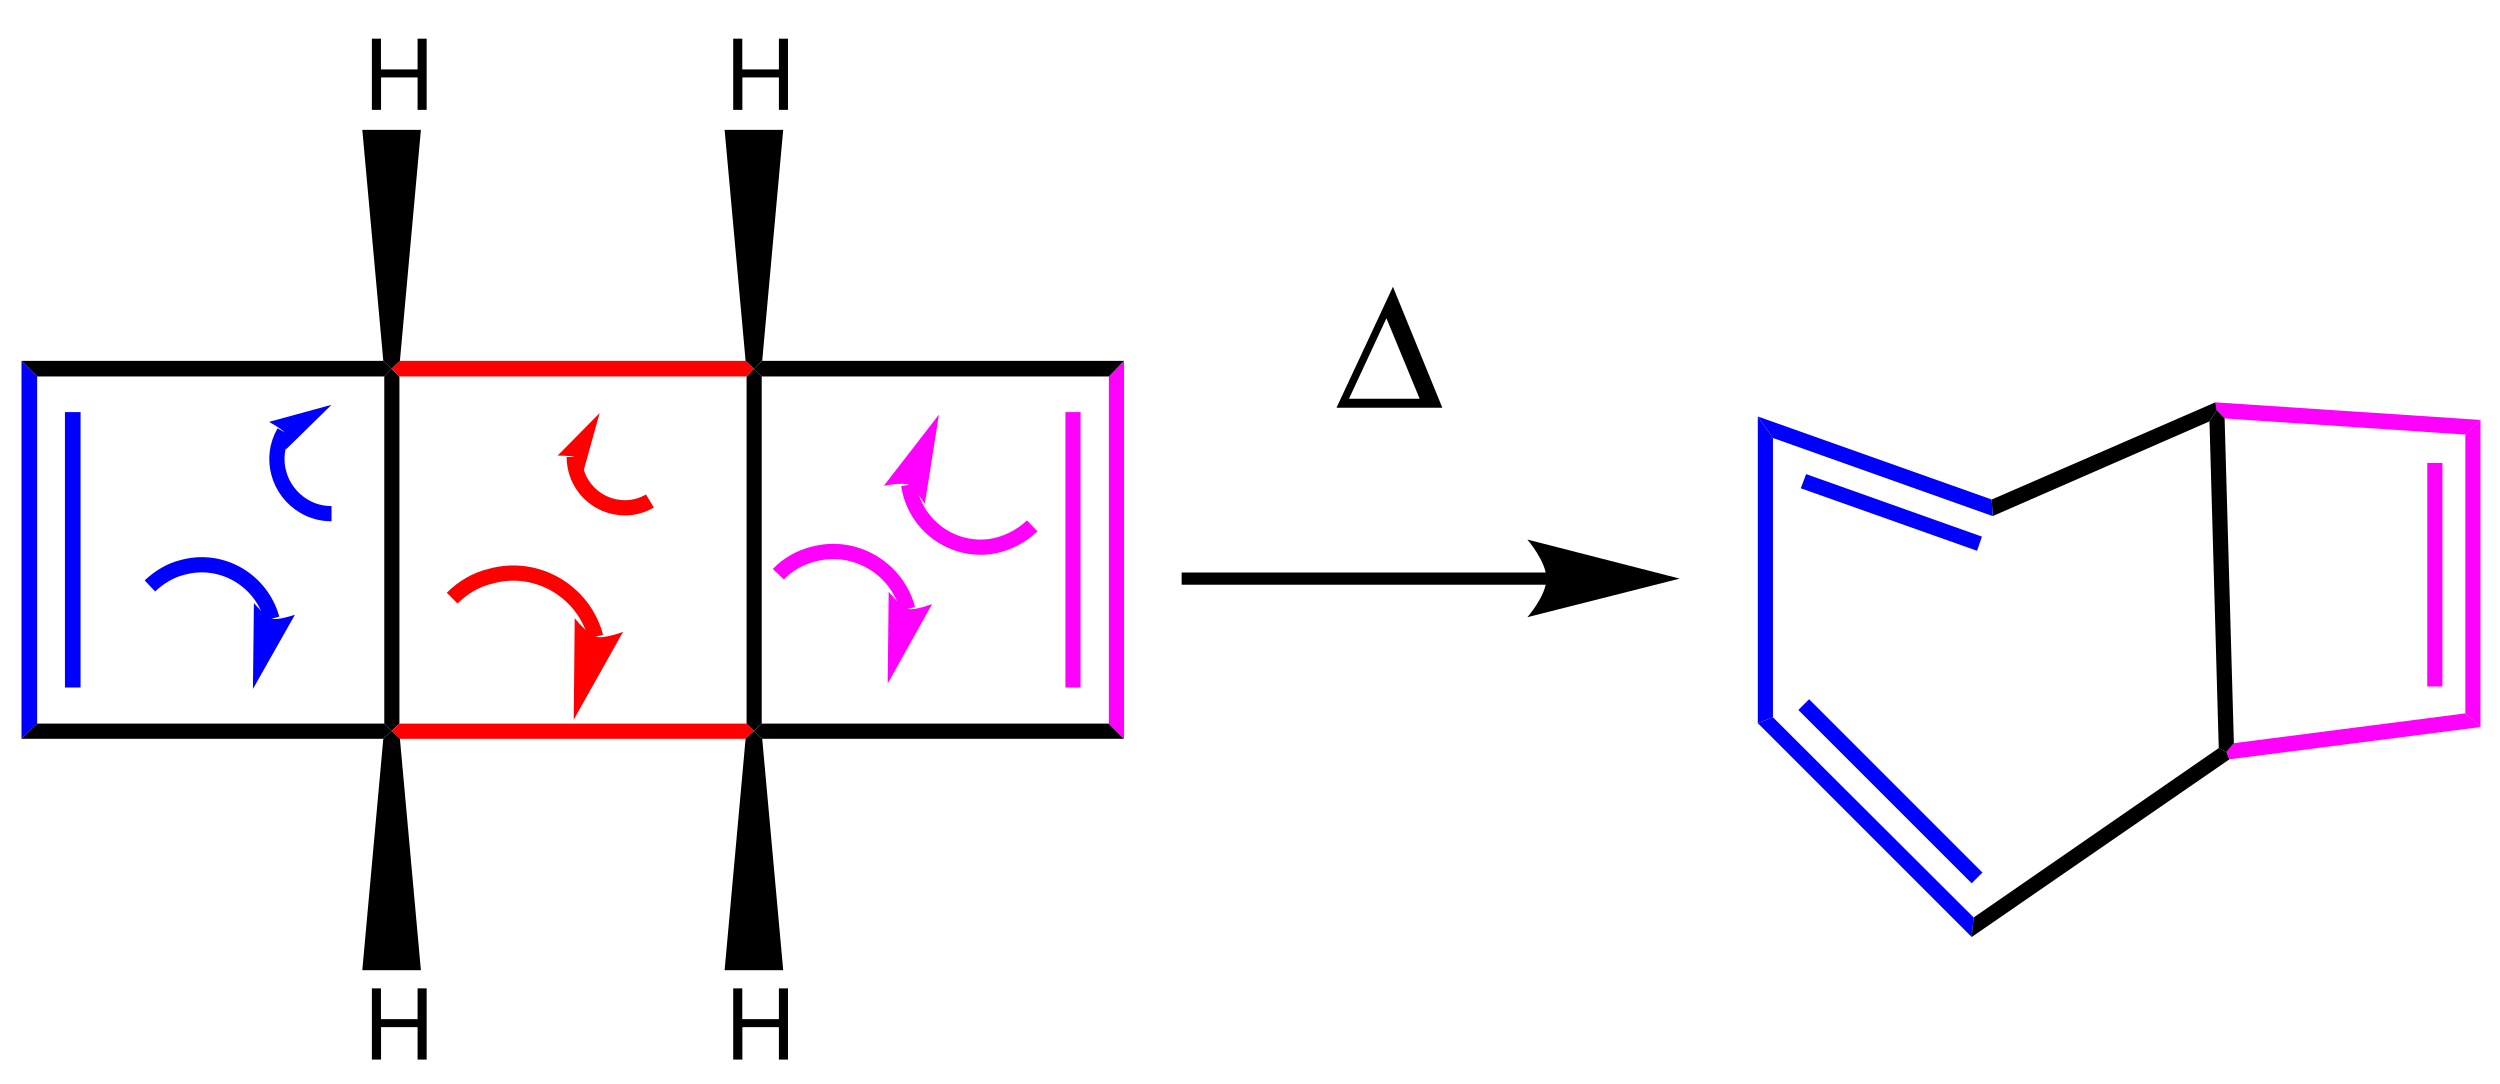 <?xml version="1.0" encoding="UTF-8"?>
<svg width="256pt" version="1.1" xmlns="http://www.w3.org/2000/svg" height="111pt" viewBox="0 0 256 111" xmlns:xlink="http://www.w3.org/1999/xlink">
 <defs>
  <clipPath id="Clip0">
   <path d="M0 0 L256 0 L256 111 L0 111 L0 0 Z" transform="translate(0, 0)"/>
  </clipPath>
 </defs>
 <g id="Background">
  <g id="Group1" clip-path="url(#Clip0)">
   <path style="fill:#0000ff; fill-rule:nonzero;stroke:none;" d="M1.6 37.149 L0 38.7 L0 0 L1.6 1.6 L1.6 37.149 Z" transform="translate(2.2, 36.95)"/>
   <path style="fill:#0000ff; fill-rule:nonzero;stroke:none;" d="M1.6 28.2 L0 28.2 L0 0 L1.6 0 L1.6 28.2 Z" transform="translate(6.65, 42.2)"/>
   <path style="fill:#000000; fill-rule:nonzero;stroke:none;" d="M37.149 0 L37.899 0.75 L37.05 1.551 L0 1.551 L1.6 0 L37.149 0 Z" transform="translate(2.2, 74.1)"/>
   <path style="fill:#000000; fill-rule:nonzero;stroke:none;" d="M0 0.8 L0.75 0 L1.551 0.8 L1.551 36.35 L0.75 37.1 L0 36.35 L0 0.8 Z" transform="translate(39.35, 37.75)"/>
   <path style="fill:#000000; fill-rule:nonzero;stroke:none;" d="M1.6 1.6 L0 0 L37.05 0 L37.899 0.8 L37.149 1.6 L1.6 1.6 Z" transform="translate(2.2, 36.95)"/>
   <path style="fill:#ff0000; fill-rule:nonzero;stroke:none;" d="M36.351 0 L37.101 0.75 L36.25 1.551 L0.851 1.551 L0 0.75 L0.801 0 L36.351 0 Z" transform="translate(40.1, 74.1)"/>
   <path style="fill:#000000; fill-rule:nonzero;stroke:none;" d="M0 0.8 L0.75 0 L1.55 0.8 L1.55 36.35 L0.75 37.1 L0 36.35 L0 0.8 Z" transform="translate(76.45, 37.75)"/>
   <path style="fill:#ff0000; fill-rule:nonzero;stroke:none;" d="M0.801 1.6 L0 0.8 L0.851 0 L36.25 0 L37.101 0.8 L36.351 1.6 L0.801 1.6 Z" transform="translate(40.1, 36.95)"/>
   <path style="fill:#000000; fill-rule:nonzero;stroke:none;" d="M36.35 0 L37.9 1.551 L0.85 1.551 L0 0.75 L0.8 0 L36.35 0 Z" transform="translate(77.2, 74.1)"/>
   <path style="fill:#ff00ff; fill-rule:nonzero;stroke:none;" d="M0 1.6 L1.55 0 L1.55 38.7 L0 37.149 L0 1.6 Z" transform="translate(113.55, 36.95)"/>
   <path style="fill:#ff00ff; fill-rule:nonzero;stroke:none;" d="M0 0 L1.55 0 L1.55 28.2 L0 28.2 L0 0 Z" transform="translate(109.1, 42.2)"/>
   <path style="fill:#000000; fill-rule:nonzero;stroke:none;" d="M0.8 1.6 L0 0.8 L0.85 0 L37.9 0 L36.35 1.6 L0.8 1.6 Z" transform="translate(77.2, 36.95)"/>
   <path style="fill:#0000ff; fill-rule:nonzero;stroke:none;" d="M1.55 30.8 L0 31.399 L0 0 L1.55 2.199 L1.55 30.8 Z" transform="translate(180, 42.65)"/>
   <path style="fill:#0000ff; fill-rule:nonzero;stroke:none;" d="M22.1 20.5 L21.9 22.5 L0 0.6 L1.55 0 L22.1 20.5 Z" transform="translate(180, 73.45)"/>
   <path style="fill:#0000ff; fill-rule:nonzero;stroke:none;" d="M18.85 17.75 L17.75 18.851 L0 1.101 L1.1 0 L18.85 17.75 Z" transform="translate(184.15, 71.6)"/>
   <path style="fill:#000000; fill-rule:nonzero;stroke:none;" d="M25.3 0 L26.1 0.4 L26.4 1.15 L0 19.351 L0.2 17.351 L25.3 0 Z" transform="translate(201.9, 76.6)"/>
   <path style="fill:#ff00ff; fill-rule:nonzero;stroke:none;" d="M24.45 0 L26 1.4 L0.3 4.7 L0 3.95 L0.75 3.05 L24.45 0 Z" transform="translate(228, 73.05)"/>
   <path style="fill:#ff00ff; fill-rule:nonzero;stroke:none;" d="M0 1.5 L1.55 0 L1.55 31.45 L0 30.05 L0 1.5 Z" transform="translate(252.45, 43)"/>
   <path style="fill:#ff00ff; fill-rule:nonzero;stroke:none;" d="M0 0 L1.55 0 L1.55 22.899 L0 22.899 L0 0 Z" transform="translate(248.55, 47.4)"/>
   <path style="fill:#ff00ff; fill-rule:nonzero;stroke:none;" d="M0.95 1.649 L0.15 0.8 L0 0 L27.15 1.8 L25.6 3.3 L0.95 1.649 Z" transform="translate(226.85, 41.2)"/>
   <path style="fill:#000000; fill-rule:nonzero;stroke:none;" d="M0.1 11.649 L0 9.95 L22.9 0 L23.05 0.8 L22.3 1.95 L0.1 11.649 Z" transform="translate(203.95, 41.2)"/>
   <path style="fill:#0000ff; fill-rule:nonzero;stroke:none;" d="M1.55 2.199 L0 0 L23.95 8.5 L24.05 10.199 L1.55 2.199 Z" transform="translate(180, 42.65)"/>
   <path style="fill:#0000ff; fill-rule:nonzero;stroke:none;" d="M0 1.45 L0.55 0 L18.55 6.4 L18.05 7.851 L0 1.45 Z" transform="translate(184.4, 48.55)"/>
   <path style="fill:none;stroke:#0000ff; stroke-width:1.559; stroke-linecap:butt; stroke-linejoin:miter; stroke-dasharray:none;" d="M0 3 C0.95 2.1 2.101 1.4 3.351 1.1 C7.351 0 11.4 2.4 12.5 6.35 " transform="translate(15.35, 57)"/>
   <path style="fill:#0000ff; fill-rule:nonzero;stroke:none;" d="M0 8.8 L4.3 1.2 C4.3 1.2 2.55 1.8 1.949 1.6 C1.3 1.45 0.1 0 0.1 0 L0 8.8 L0 8.8 " transform="translate(25.9, 61.75)"/>
   <path style="fill:none;stroke:#0000ff; stroke-width:1.559; stroke-linecap:butt; stroke-linejoin:miter; stroke-dasharray:none;" d="M6.4 8.35 C5.4 8.35 4.45 8.1 3.601 7.6 C0.95 6.05 0 2.65 1.55 0 " transform="translate(27.55, 44.25)"/>
   <path style="fill:#0000ff; fill-rule:nonzero;stroke:none;" d="M6.4 0 L0 1.75 C0 1.75 1.351 2.5 1.55 2.8 C1.75 3.1 1.7 4.6 1.7 4.6 L6.4 0 L6.4 0 " transform="translate(27.55, 41.45)"/>
   <path style="fill:none;stroke:#ff00ff; stroke-width:1.559; stroke-linecap:butt; stroke-linejoin:miter; stroke-dasharray:none;" d="M12.65 4.199 C11.5 5.3 10 6.05 8.45 6.3 C4.351 6.899 0.601 4.05 0 0 " transform="translate(93.05, 49.65)"/>
   <path style="fill:#ff00ff; fill-rule:nonzero;stroke:none;" d="M5.65 0 L0 7.3 C0 7.3 1.9 6.899 2.55 7.2 C3.2 7.5 4.2 9.149 4.2 9.149 L5.65 0 L5.65 0 " transform="translate(90.5, 42.45)"/>
   <path style="fill:none;stroke:#ff00ff; stroke-width:1.559; stroke-linecap:butt; stroke-linejoin:miter; stroke-dasharray:none;" d="M0 3.2 C0.95 2.2 2.2 1.5 3.55 1.15 C7.75 0 12.1 2.5 13.25 6.75 " transform="translate(79.7, 55.6)"/>
   <path style="fill:#ff00ff; fill-rule:nonzero;stroke:none;" d="M0 9.4 L4.55 1.25 C4.55 1.25 2.75 1.95 2.05 1.75 C1.35 1.551 0.1 0 0.1 0 L0 9.4 L0 9.4 " transform="translate(90.9, 60.6)"/>
   <path style="fill:none;stroke:#ff0000; stroke-width:1.559; stroke-linecap:butt; stroke-linejoin:miter; stroke-dasharray:none;" d="M7.75 4.5 C7 4.95 6.101 5.2 5.2 5.2 C2.3 5.2 0 2.851 0 0 " transform="translate(58.8, 46.8)"/>
   <path style="fill:#ff0000; fill-rule:nonzero;stroke:none;" d="M4.301 0 L0 4.351 C0 4.351 1.4 4.351 1.7 4.5 C1.95 4.65 2.65 5.95 2.65 5.95 L4.301 0 L4.301 0 " transform="translate(57.1, 42.3)"/>
   <path style="fill:none;stroke:#ff0000; stroke-width:1.559; stroke-linecap:butt; stroke-linejoin:miter; stroke-dasharray:none;" d="M0 3.55 C1.101 2.45 2.45 1.649 3.95 1.3 C8.601 0 13.45 2.8 14.7 7.5 " transform="translate(46.3, 57.7)"/>
   <path style="fill:#ff0000; fill-rule:nonzero;stroke:none;" d="M0 10.4 L5.05 1.4 C5.05 1.4 3.1 2.15 2.25 1.9 C1.4 1.65 0.1 0 0.1 0 L0 10.4 L0 10.4 " transform="translate(58.75, 63.3)"/>
   <path style="fill:none;stroke:#000000; stroke-width:1.25; stroke-linecap:butt; stroke-linejoin:miter; stroke-dasharray:none;" d="M37.4 0 L0 0 " transform="translate(121, 59.25)"/>
   <path style="fill:#000000; fill-rule:nonzero;stroke:none;" d="M15.6 4 L0 0 C0 0 1.95 2.25 1.95 4 C1.95 5.75 0 7.95 0 7.95 L15.6 4 L15.6 4 " transform="translate(156.4, 55.25)"/>
   <path style="fill:#000000; fill-rule:evenodd;stroke:none;" d="M4.68 3.97 L4.68 7.29 L5.61 7.29 L5.61 0 L4.68 0 L4.68 3.15 L0.93 3.15 L0.93 0 L0 0 L0 7.29 L0.939 7.29 L0.939 3.97 L4.68 3.97 Z" transform="translate(38.08, 3.96)"/>
   <path style="fill:#000000; fill-rule:nonzero;stroke:none;" d="M0 0 L6 0 L3.851 23.65 L3 24.45 L2.15 23.65 L0 0 Z" transform="translate(37.1, 13.3)"/>
   <path style="fill:#000000; fill-rule:evenodd;stroke:none;" d="M4.68 3.97 L4.68 7.29 L5.61 7.29 L5.61 0 L4.68 0 L4.68 3.15 L0.93 3.15 L0.93 0 L0 0 L0 7.29 L0.939 7.29 L0.939 3.97 L4.68 3.97 Z" transform="translate(75.08, 3.96)"/>
   <path style="fill:#000000; fill-rule:nonzero;stroke:none;" d="M0 0 L6 0 L3.85 23.65 L3 24.45 L2.149 23.65 L0 0 Z" transform="translate(74.2, 13.3)"/>
   <path style="fill:#000000; fill-rule:evenodd;stroke:none;" d="M4.68 3.97 L4.68 7.29 L5.61 7.29 L5.61 0 L4.68 0 L4.68 3.15 L0.93 3.15 L0.93 0 L0 0 L0 7.29 L0.939 7.29 L0.939 3.97 L4.68 3.97 Z" transform="translate(38.08, 101.21)"/>
   <path style="fill:#000000; fill-rule:nonzero;stroke:none;" d="M6 24.5 L0 24.5 L2.15 0.801 L3 0 L3.851 0.801 L6 24.5 Z" transform="translate(37.1, 74.85)"/>
   <path style="fill:#000000; fill-rule:evenodd;stroke:none;" d="M4.68 3.97 L4.68 7.29 L5.61 7.29 L5.61 0 L4.68 0 L4.68 3.15 L0.93 3.15 L0.93 0 L0 0 L0 7.29 L0.939 7.29 L0.939 3.97 L4.68 3.97 Z" transform="translate(75.08, 101.21)"/>
   <path style="fill:#000000; fill-rule:nonzero;stroke:none;" d="M6 24.5 L0 24.5 L2.149 0.801 L3 0 L3.85 0.801 L6 24.5 Z" transform="translate(74.2, 74.85)"/>
   <path style="fill:#000000; fill-rule:evenodd;stroke:none;" d="M0 12.384 L10.836 12.384 L5.778 0 L0 12.384 Z M1.278 11.466 L5.112 3.222 L8.514 11.466 L1.278 11.466 Z" transform="translate(136.858, 29.366)"/>
   <path style="fill:#000000; fill-rule:nonzero;stroke:none;" d="M2.5 34.1 L1.75 35 L0.95 34.6 L0 1.15 L0.75 0 L1.55 0.85 L2.5 34.1 Z" transform="translate(226.25, 42)"/>
  </g>
 </g>
</svg>
